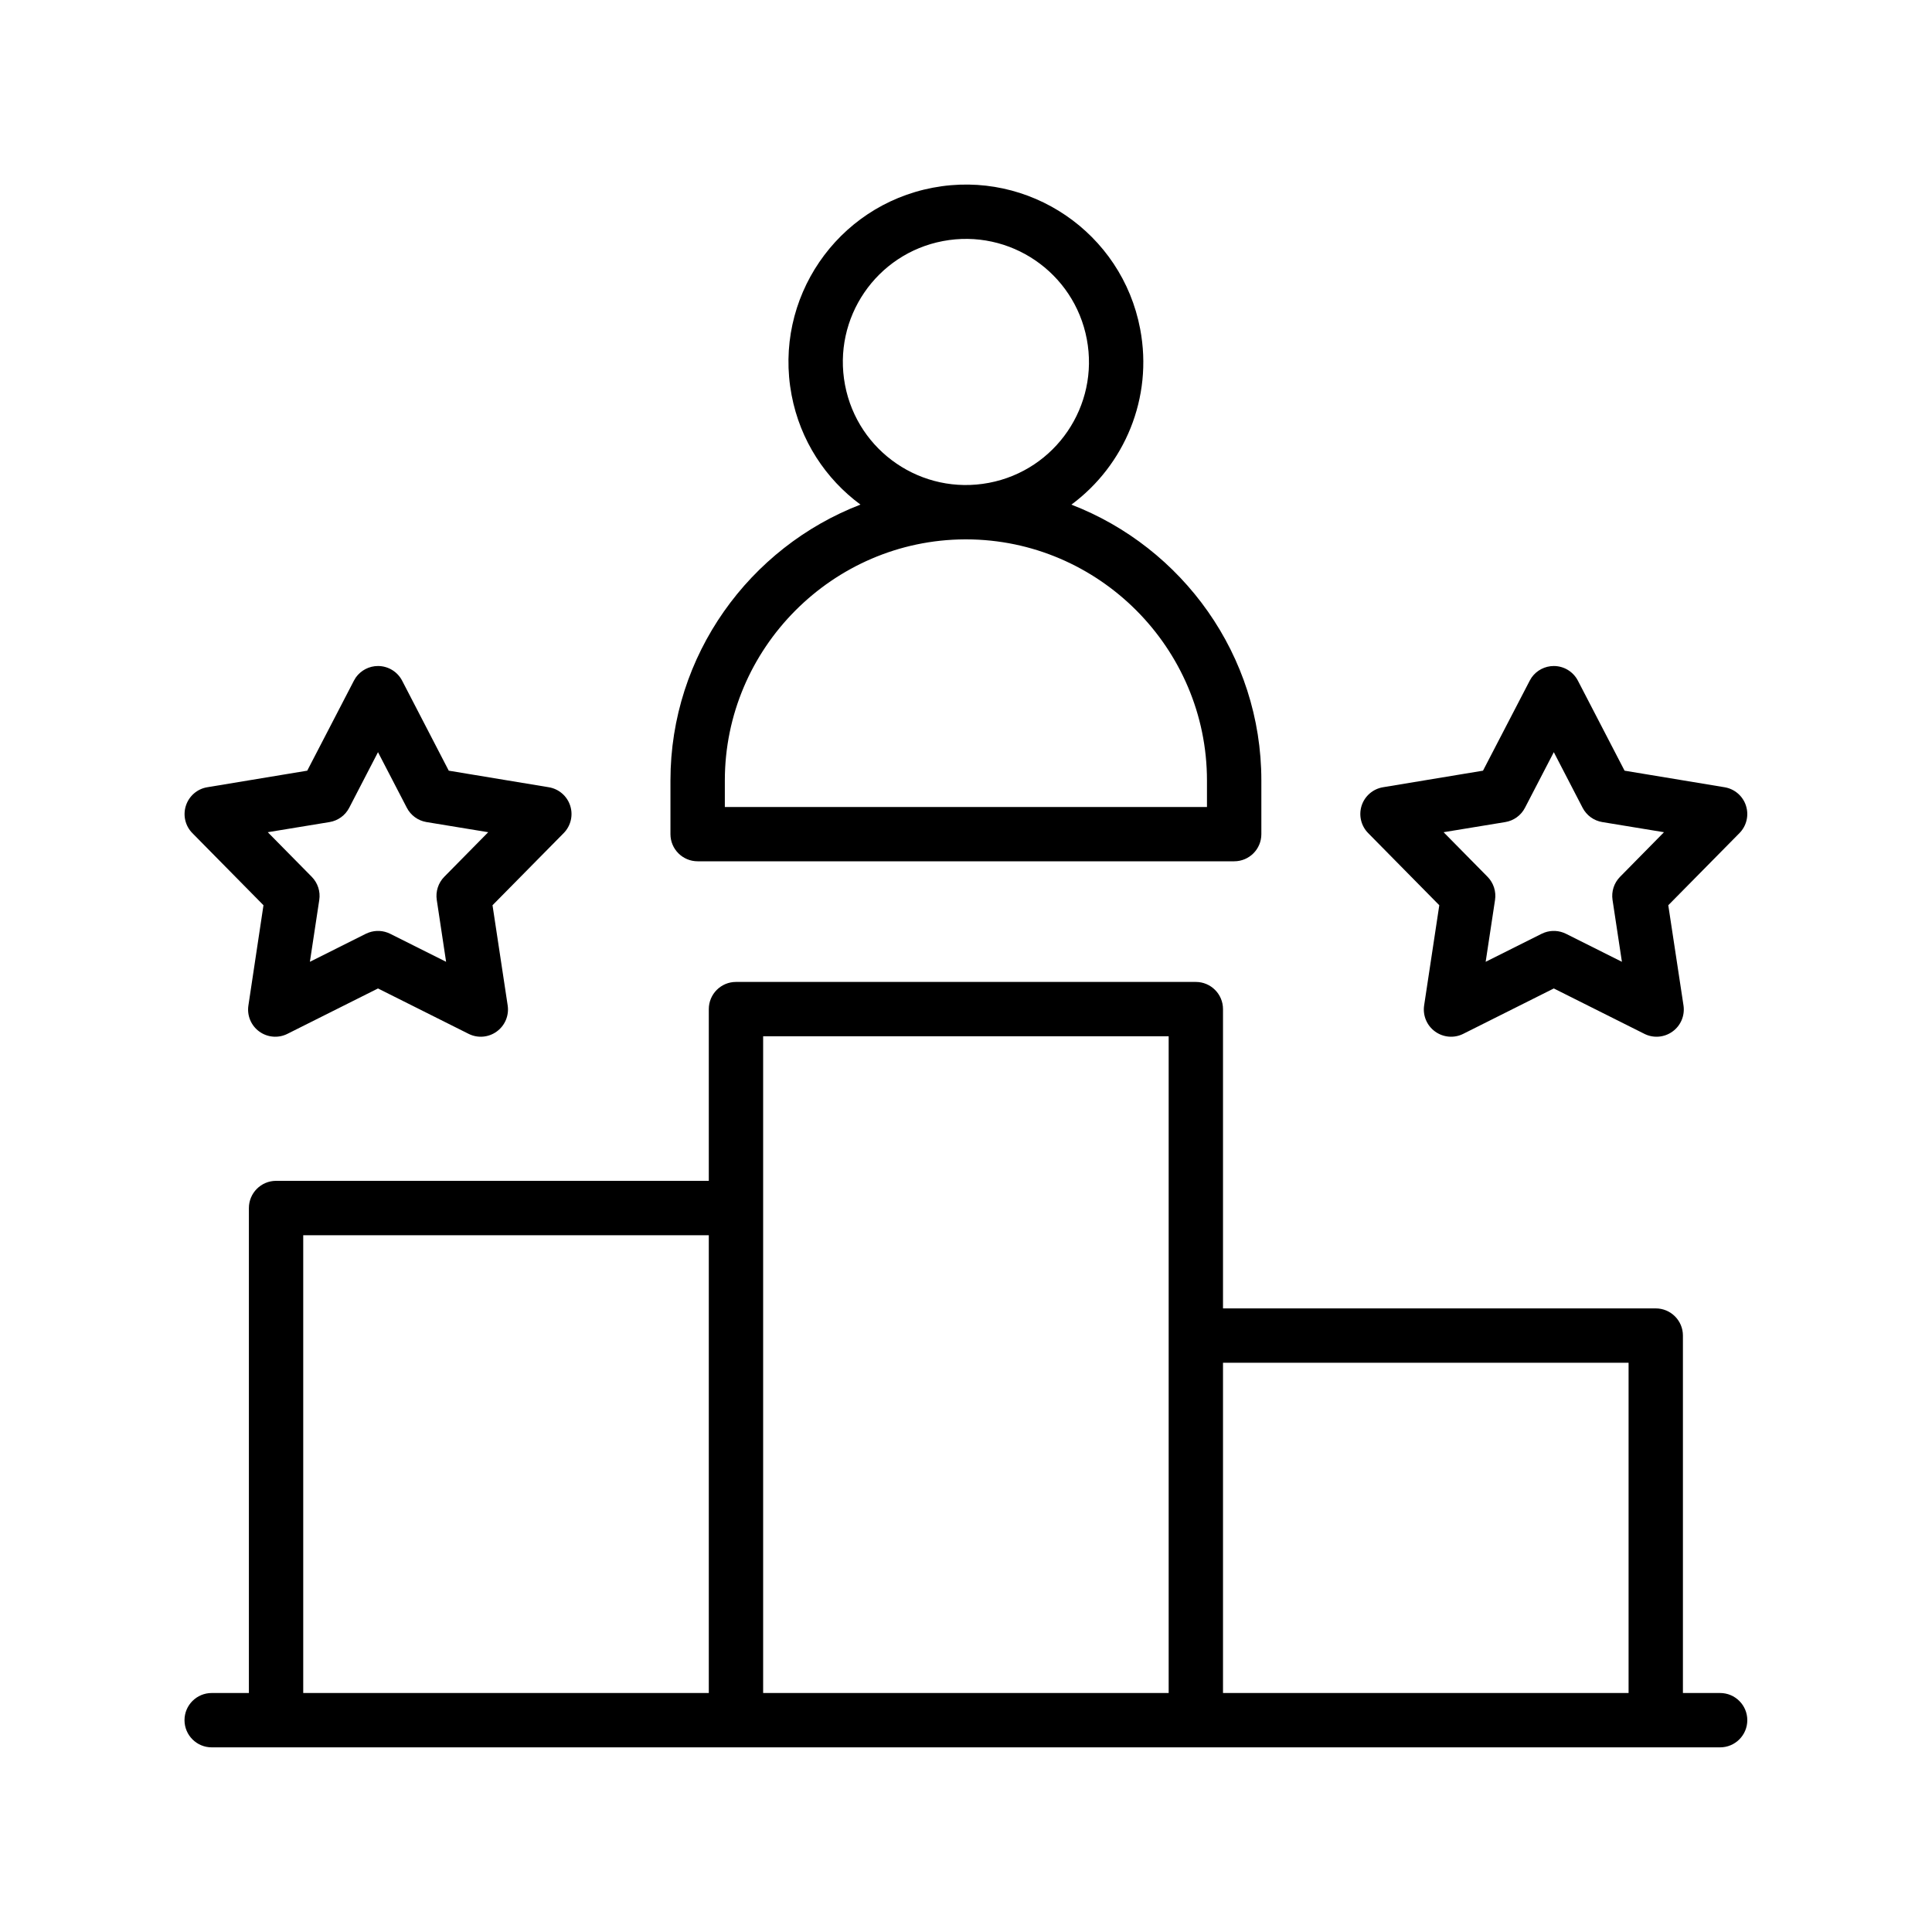 <svg width="40" height="40" viewBox="0 0 40 40" fill="none" xmlns="http://www.w3.org/2000/svg">
<path d="M24.759 20.33C25.069 20.33 25.321 20.582 25.321 20.893V27.089H34.28C34.591 27.089 34.843 27.341 34.843 27.651V35.052H35.613C35.924 35.052 36.176 35.304 36.176 35.614C36.176 35.925 35.924 36.177 35.613 36.177H4.383C4.072 36.177 3.82 35.925 3.82 35.614C3.82 35.304 4.072 35.052 4.383 35.052H5.153V25.012C5.153 24.701 5.405 24.448 5.716 24.448H14.675V20.893C14.675 20.582 14.927 20.33 15.237 20.33H24.759ZM6.278 35.052H14.675V25.574H6.278V35.052ZM15.8 35.052H24.196V21.455H15.8V35.052ZM25.321 35.052H33.718V28.214H25.321V35.052ZM7.826 13.789C8.036 13.789 8.229 13.906 8.326 14.093L9.291 15.956L11.362 16.299C11.569 16.333 11.74 16.48 11.805 16.68C11.87 16.879 11.818 17.099 11.671 17.248L10.197 18.742L10.511 20.817C10.542 21.025 10.455 21.233 10.285 21.356C10.115 21.48 9.891 21.499 9.703 21.405L7.826 20.465L5.95 21.405C5.762 21.499 5.537 21.48 5.367 21.356C5.198 21.233 5.111 21.025 5.143 20.817L5.455 18.742L3.982 17.248C3.835 17.099 3.784 16.879 3.849 16.68C3.914 16.48 4.084 16.333 4.291 16.299L6.361 15.956L7.327 14.093L7.367 14.026C7.472 13.879 7.642 13.789 7.826 13.789ZM32.17 13.789C32.38 13.789 32.572 13.906 32.669 14.093L33.635 15.956L35.705 16.299C35.912 16.333 36.084 16.48 36.148 16.68C36.213 16.879 36.161 17.099 36.014 17.248L34.54 18.742L34.855 20.817C34.886 21.025 34.799 21.233 34.629 21.356C34.459 21.48 34.234 21.499 34.046 21.405L32.17 20.465L30.294 21.405C30.106 21.499 29.881 21.48 29.711 21.356C29.541 21.233 29.454 21.025 29.485 20.817L29.799 18.742L28.326 17.248C28.179 17.099 28.127 16.88 28.191 16.68C28.256 16.48 28.427 16.333 28.634 16.299L30.704 15.956L31.671 14.093L31.711 14.026C31.815 13.879 31.986 13.789 32.17 13.789ZM7.23 16.724C7.149 16.881 6.998 16.991 6.823 17.02L5.544 17.23L6.454 18.153C6.579 18.28 6.637 18.457 6.61 18.633L6.416 19.913L7.574 19.333L7.636 19.307C7.78 19.255 7.94 19.264 8.078 19.333L9.236 19.913L9.043 18.633C9.016 18.458 9.074 18.279 9.198 18.153L10.108 17.23L8.83 17.02C8.655 16.991 8.504 16.881 8.423 16.724L7.826 15.573L7.23 16.724ZM31.573 16.724C31.492 16.881 31.341 16.991 31.166 17.02L29.888 17.23L30.798 18.153C30.922 18.279 30.98 18.457 30.953 18.633L30.759 19.913L31.918 19.333L31.979 19.307C32.123 19.255 32.283 19.264 32.422 19.333L33.58 19.913L33.386 18.633C33.359 18.457 33.417 18.279 33.542 18.153L34.451 17.23L33.173 17.02C32.998 16.991 32.847 16.881 32.766 16.724L32.17 15.573L31.573 16.724ZM19.314 3.886C21.306 3.508 23.229 4.818 23.606 6.811C23.878 8.242 23.279 9.636 22.182 10.448C24.476 11.332 26.115 13.562 26.115 16.159V17.27C26.115 17.581 25.863 17.832 25.553 17.832H14.444C14.134 17.832 13.881 17.581 13.881 17.27V16.159C13.881 13.562 15.52 11.331 17.815 10.447C17.097 9.917 16.568 9.125 16.389 8.179C16.011 6.186 17.321 4.264 19.314 3.886ZM19.975 11.167C17.241 11.18 15.007 13.423 15.007 16.159V16.708H24.989V16.159C24.989 13.418 22.747 11.172 20.007 11.167C19.996 11.167 19.985 11.167 19.975 11.167ZM22.501 7.021C22.239 5.638 20.906 4.729 19.523 4.991C18.141 5.253 17.233 6.586 17.495 7.969C17.757 9.351 19.09 10.259 20.473 9.997C21.855 9.735 22.763 8.403 22.501 7.021Z" fill="black"/>
</svg>
